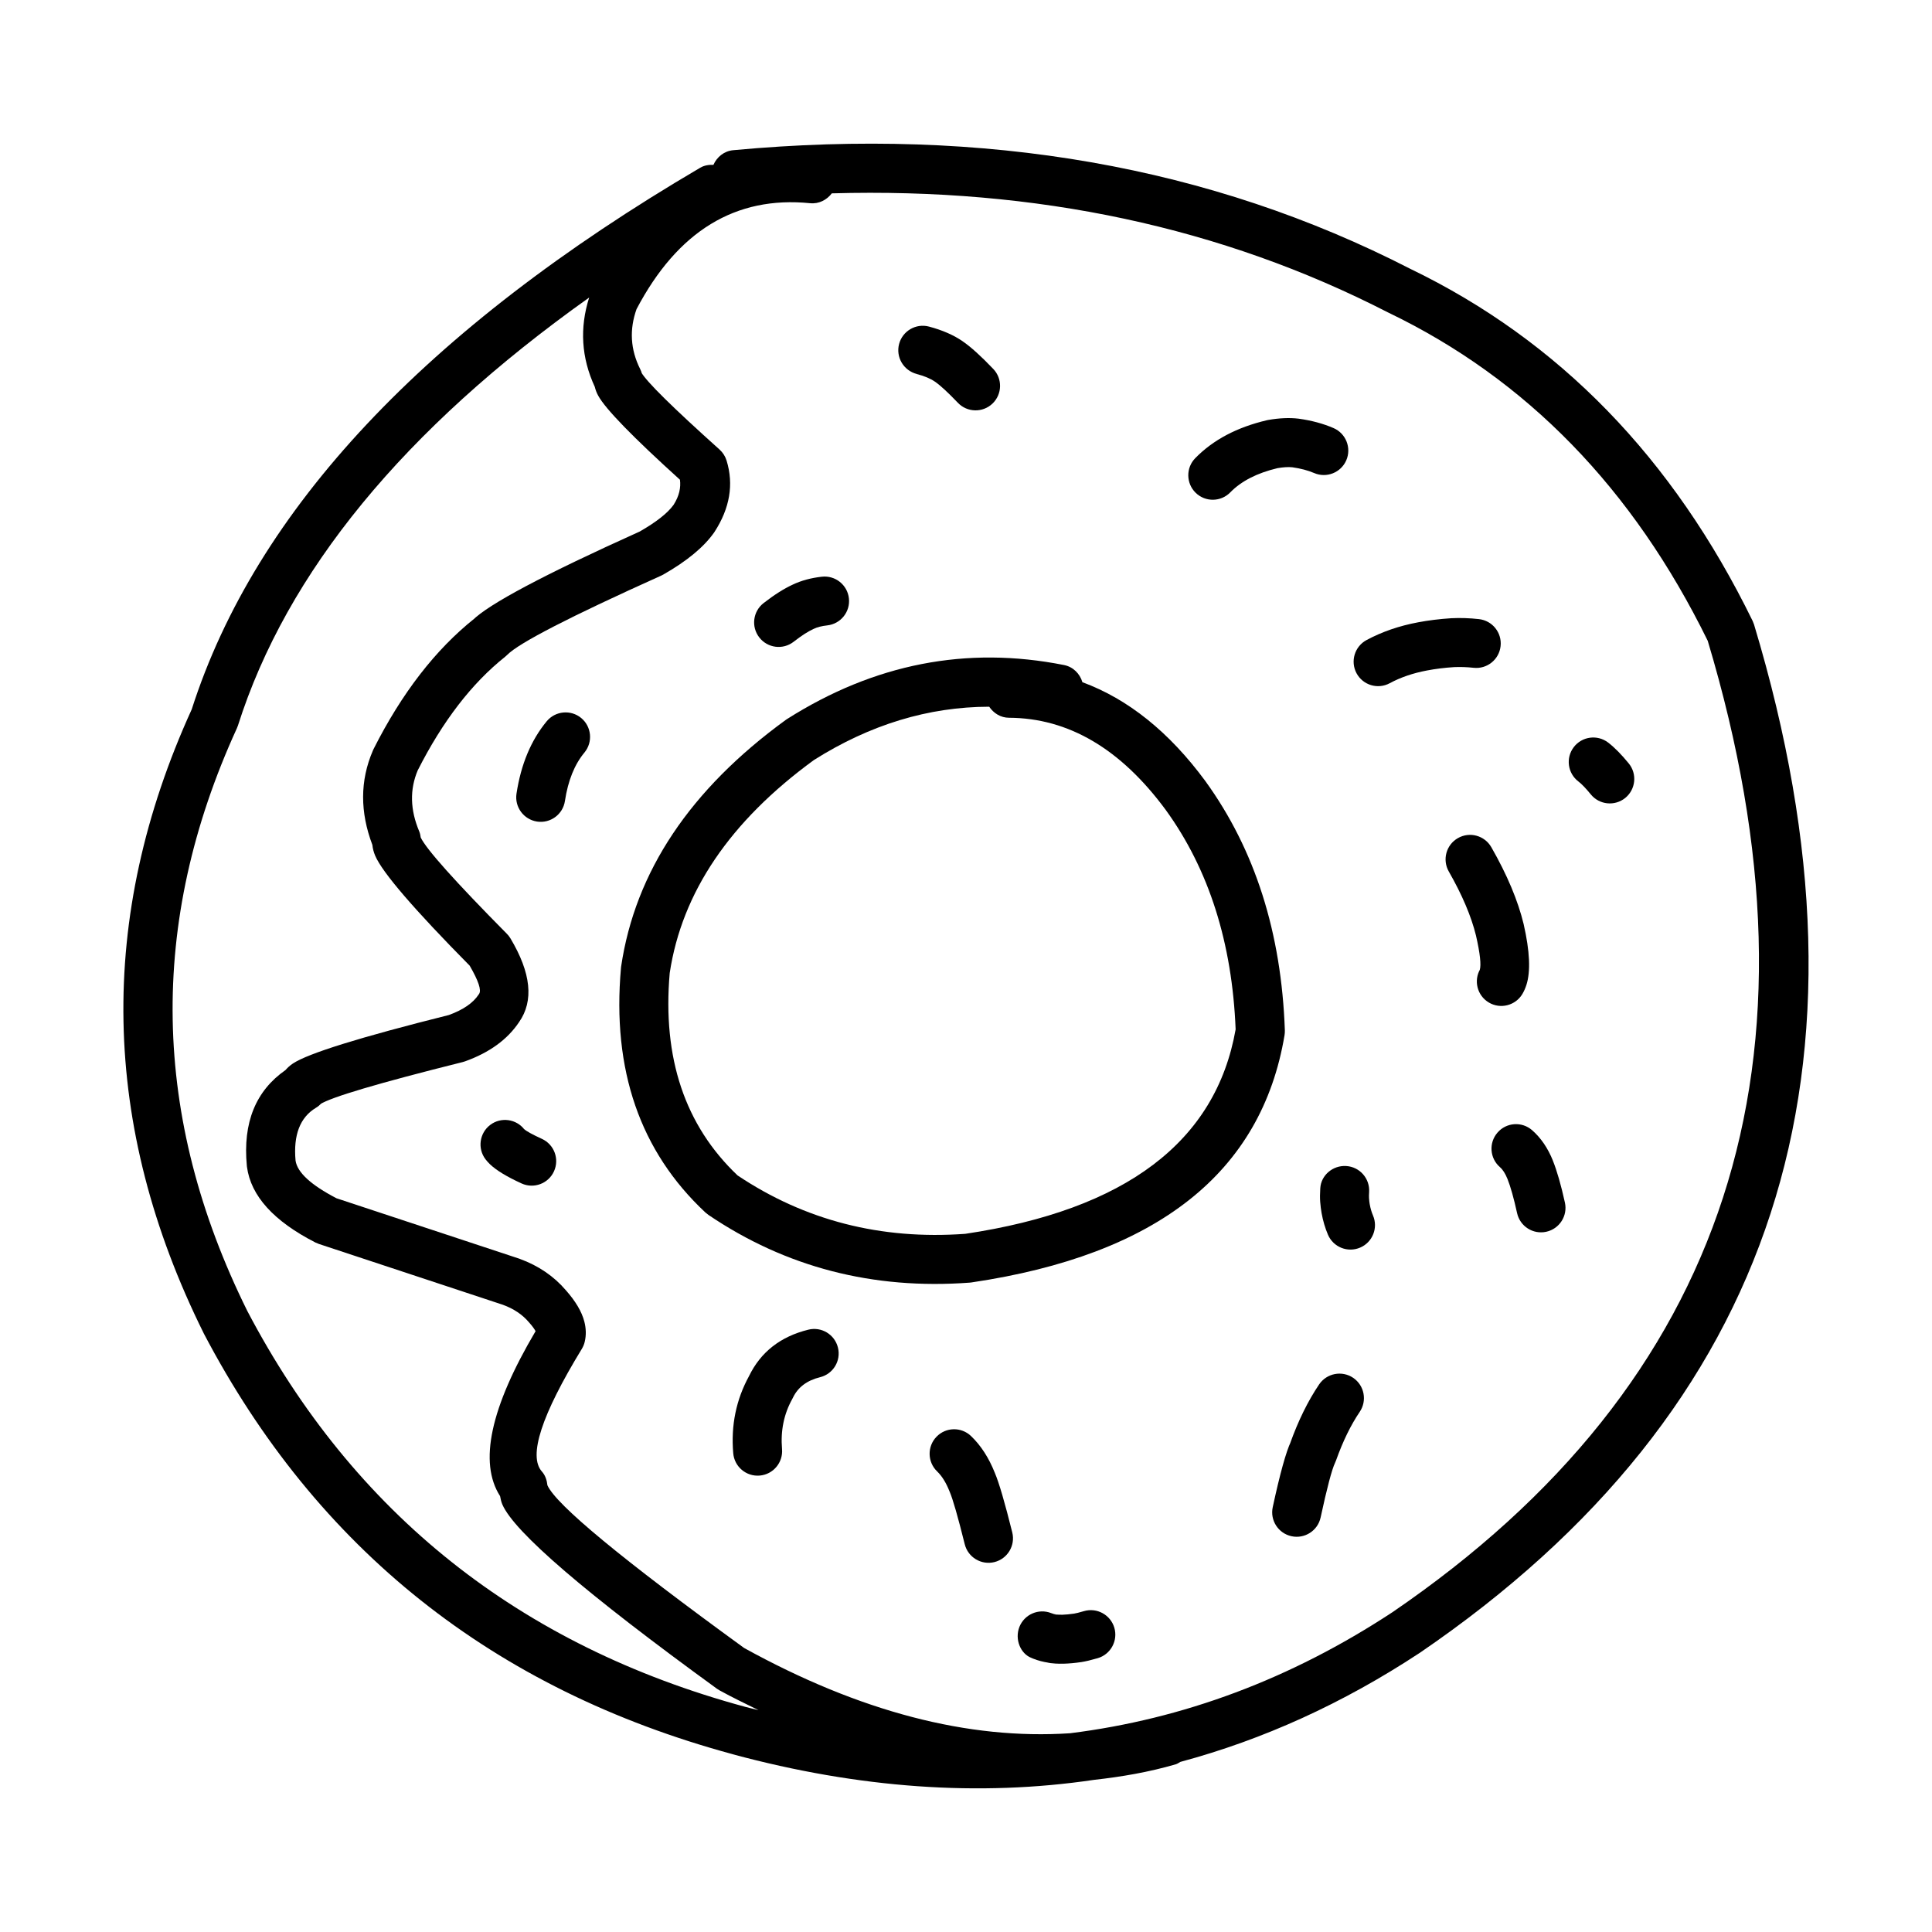 <?xml version="1.0" encoding="UTF-8"?>
<!-- Uploaded to: ICON Repo, www.svgrepo.com, Generator: ICON Repo Mixer Tools -->
<svg fill="#000000" width="800px" height="800px" version="1.1" viewBox="144 144 512 512" xmlns="http://www.w3.org/2000/svg">
 <g>
  <path d="m517.59 215.16c0.051 0.027 0.09 0.051 0.137 0.07 0.004 0.008 0.008 0.008 0.012 0.008z"/>
  <path d="m608.85 309.53-0.383-0.973c-21.109-43.23-51.363-74.332-90.746-93.324-52.883-27.16-112.68-37.629-179.41-31.43-2.422 0.223-4.32 1.805-5.246 3.883-1.191-0.043-2.402 0.117-3.504 0.766-72.887 42.785-117.8 90.629-134.75 143.53-25.156 55.227-24.113 110.32 3.137 165.27l0.062 0.137c29.984 57.141 76.707 94.309 140.18 111.5v0.012c33.438 9.027 65.344 11.285 95.73 6.781 7.316-0.812 14.562-2.051 21.656-4.121 0.465-0.133 0.824-0.418 1.23-0.641 21.938-5.898 43.043-15.477 63.309-28.809l0.09-0.055c94.457-64.414 124-155.25 88.641-272.53zm-399.34 181.83c-25.41-51.336-26.328-102.79-2.742-154.34l0.289-0.734c12.93-40.699 43.969-78.508 93.078-113.43-2.555 8.051-2.082 15.934 1.488 23.66 0.195 0.777 0.473 1.57 0.922 2.363 1.953 3.559 9.219 11.008 21.652 22.258 0.262 2.078-0.172 4.277-1.691 6.656-1.59 2.203-4.574 4.547-8.965 7.066-25.32 11.41-40.109 19.262-44.34 23.551l0.578-0.527c-10.375 8.262-19.305 19.805-26.789 34.648l-0.164 0.359c-3.457 8.02-3.418 16.367-0.145 25.012 0.094 0.941 0.336 1.895 0.754 2.883 1.891 4.434 10.262 14.168 25.043 29.137 2.305 3.981 3.168 6.508 2.481 7.481l-0.133 0.188c-1.457 2.219-4.098 4.023-7.859 5.398-23.492 5.879-37.289 10.16-41.332 12.848-0.801 0.527-1.43 1.117-1.98 1.746-7.82 5.453-11.348 13.832-10.234 25.402l0.027 0.242c1.027 7.699 7.074 14.383 18.145 20.055l0.922 0.383 48.98 16.191-0.195-0.059c2.836 1.031 5.121 2.566 6.852 4.59l0.082 0.098c0.867 0.973 1.367 1.688 1.703 2.289-11.984 20.273-15.105 34.832-9.406 43.719 0.148 0.734 0.277 1.457 0.602 2.215 3.168 7.316 22.117 23.582 56.848 48.812l0.676 0.43c3.488 1.922 6.922 3.559 10.367 5.258-1.141-0.289-2.277-0.531-3.426-0.848-59.84-16.211-103.87-51.207-132.09-105zm303.45 79.926c-26.867 17.656-55.34 28.289-85.391 32.043-26.953 1.785-55.738-5.699-86.371-22.598-32.441-23.578-49.816-37.941-52.125-43.113-0.145-1.328-0.543-2.621-1.465-3.652-3.656-4.094-0.137-14.934 10.582-32.5 0.355-0.586 0.625-1.23 0.773-1.898 0.41-1.723 0.367-3.512-0.117-5.371-0.68-2.613-2.316-5.367-4.883-8.266-3.191-3.731-7.258-6.504-12.211-8.316l-0.195-0.074-48.371-15.984c-6.766-3.519-10.398-6.844-10.859-9.984-0.609-6.773 1.172-11.449 5.391-13.992 1.008-0.594 1.816-1.461 2.371-2.488-0.391 0.723-0.82 1.25-1.293 1.566 2.84-1.875 15.453-5.613 37.844-11.207l0.633-0.195c6.469-2.328 11.223-5.797 14.289-10.391 3.945-5.629 3.188-13.02-2.289-22.191-0.27-0.441-0.59-0.867-0.965-1.23-13.723-13.875-21.297-22.348-22.812-25.496-0.082-0.547-0.168-1.082-0.383-1.59-2.43-5.738-2.555-11.133-0.41-16.211 6.598-13.023 14.316-23.059 23.152-30.09l0.582-0.527c3.113-3.16 16.707-10.152 40.785-20.984l0.547-0.277c6.262-3.57 10.742-7.273 13.453-11.117l0.145-0.215c4.051-6.269 5.121-12.562 3.191-18.859-0.34-1.133-0.992-2.148-1.863-2.938-12.508-11.23-19.438-18.062-20.785-20.52 0.25 0.449 0.383 1.062 0.418 1.82-0.035-0.926-0.266-1.836-0.688-2.66-2.578-5.164-2.875-10.453-0.949-15.863 10.898-20.68 26.223-30.055 46.004-28.066 2.336 0.23 4.422-0.875 5.742-2.613 54.242-1.535 103.38 8.957 147.37 31.543l0.148 0.07c36.613 17.621 64.812 46.613 84.613 86.965 33.266 110.91 5.402 196.72-83.609 257.47z"/>
  <path d="m484.5 417.06c-0.91-25.875-7.91-47.875-21.02-65.996l-0.027-0.043c-9.637-13.086-20.527-21.77-32.605-26.23-0.664-2.242-2.434-4.07-4.879-4.551-25.809-5.121-50.27-0.348-73.395 14.316l-0.34 0.23c-25.344 18.434-39.891 40.211-43.625 65.332l-0.043 0.383c-2.41 27.027 5.047 48.633 22.375 64.824l0.793 0.633c20.508 13.883 43.609 19.863 69.266 17.953l0.473-0.055c49.199-7.281 76.848-29.113 82.941-65.5 0.07-0.422 0.098-0.859 0.086-1.297zm-84.699 53.918c-22.375 1.625-42.488-3.543-60.336-15.477-13.938-13.23-19.949-31.098-17.984-53.637 3.234-21.391 15.977-40.223 38.215-56.449 14.887-9.402 30.375-14.098 46.453-14.129 1.16 1.711 3.019 2.918 5.25 2.926 15.75 0.078 29.602 8.223 41.562 24.461 11.438 15.809 17.57 35.203 18.496 58.121-5.254 29.766-29.125 47.832-71.656 54.184z"/>
  <path d="m293.93 485.87 0.043 0.055 0.039 0.035z"/>
  <path d="m281.68 414.71c-0.031 0.055-0.078 0.09-0.109 0.145-0.016 0.012-0.016 0.023-0.023 0.043z"/>
  <path d="m407.63 534.3c-1.578-3.961-3.664-7.207-6.289-9.723-2.586-2.484-6.691-2.402-9.172 0.188-2.488 2.582-2.398 6.695 0.18 9.176 1.273 1.227 2.356 2.957 3.246 5.207l0.082 0.188c0.836 1.945 2.168 6.574 3.988 13.898 0.863 3.477 4.379 5.594 7.859 4.738 3.477-0.867 5.602-4.387 4.734-7.871-1.973-7.922-3.508-13.18-4.629-15.801z"/>
  <path d="m407.59 534.19c0.012 0.031 0.031 0.082 0.043 0.117 0.012 0.023 0.027 0.043 0.035 0.074z"/>
  <path d="m493.59 510.87c-2.961 4.379-5.551 9.633-7.742 15.77l0.258-0.613c-1.285 2.688-2.891 8.477-4.816 17.383-0.758 3.492 1.465 6.945 4.969 7.703 3.504 0.758 6.961-1.461 7.719-4.969 1.703-7.902 2.988-12.738 3.836-14.516l0.258-0.613c1.816-5.102 3.918-9.387 6.269-12.855 2.008-2.973 1.234-7-1.73-9.02-2.969-2.008-7-1.23-9.02 1.73z"/>
  <path d="m555.51 451.54 0.012 0.012c-1.34-3.324-3.176-6.012-5.512-8.051-2.703-2.352-6.809-2.066-9.152 0.645-2.356 2.699-2.07 6.801 0.633 9.152 0.766 0.664 1.426 1.699 1.98 3.078l0.012 0.012c0.828 2.078 1.684 5.113 2.562 9.098 0.766 3.5 4.231 5.711 7.723 4.945 3.508-0.766 5.719-4.231 4.953-7.723-1.035-4.695-2.106-8.418-3.211-11.168z"/>
  <path d="m507 463.17-0.098-0.457 0.078 0.359c-0.07-0.359-0.125-0.875-0.176-1.535-0.027-0.402-0.02-0.953 0.027-1.645 0.223-3.578-2.488-6.66-6.066-6.883-3.578-0.234-6.668 2.484-6.871 5.824v0.004l-0.016 0.234c-0.082 1.285-0.09 2.414-0.016 3.414 0.09 1.141 0.215 2.125 0.367 2.961 0.367 2.051 0.926 3.969 1.699 5.781 1.418 3.293 5.238 4.816 8.527 3.398 3.293-1.41 4.816-5.231 3.398-8.52-0.379-0.887-0.668-1.871-0.855-2.938z"/>
  <path d="m494.32 465.86-0.082-0.375v0.02z"/>
  <path d="m494.24 465.48-0.004-0.035-0.012-0.035z"/>
  <path d="m547.45 407.41c0.438-0.742 0.793-1.543 1.074-2.422 1.133-3.578 0.891-8.898-0.715-15.965l-0.016-0.09c-1.523-6.293-4.387-13.094-8.574-20.414-1.785-3.113-5.742-4.195-8.859-2.41-3.113 1.777-4.184 5.746-2.41 8.852 3.562 6.234 5.957 11.891 7.203 16.969 1.086 4.754 1.414 7.805 0.996 9.137 0.016-0.074 0.07-0.172 0.145-0.285-1.832 3.074-0.82 7.066 2.266 8.895 3.074 1.828 7.055 0.812 8.891-2.266z"/>
  <path d="m534.52 320.97c3.559 0.395 6.762-2.176 7.152-5.734 0.395-3.559-2.176-6.773-5.738-7.164-2.496-0.277-4.934-0.355-7.305-0.238l-0.105 0.008c-3.031 0.195-5.945 0.555-8.727 1.078h0.012c-5.031 0.938-9.59 2.516-13.676 4.711-3.148 1.703-4.328 5.637-2.633 8.797 1.703 3.156 5.637 4.336 8.797 2.629 2.891-1.559 6.191-2.684 9.902-3.379h0.008c2.258-0.43 4.633-0.723 7.133-0.883 1.66-0.07 3.375-0.02 5.18 0.176z"/>
  <path d="m575.64 346.32c-1.945-2.383-3.766-4.227-5.469-5.539-2.848-2.176-6.922-1.637-9.098 1.207-2.184 2.844-1.641 6.922 1.207 9.102 0.898 0.684 1.996 1.836 3.301 3.434 2.266 2.781 6.352 3.191 9.133 0.934 2.773-2.266 3.191-6.356 0.926-9.137z"/>
  <path d="m470.04 274.48c2.926-2.996 7.113-5.129 12.508-6.414 1.547-0.258 2.875-0.348 3.945-0.23 2.172 0.309 4.098 0.812 5.766 1.523 3.293 1.418 7.109-0.098 8.527-3.391 1.41-3.293-0.109-7.113-3.398-8.527-2.758-1.188-5.824-2.016-9.199-2.481l-0.125-0.016c-2.383-0.277-5.031-0.16-7.949 0.348l-0.355 0.07c-7.941 1.863-14.277 5.211-19.004 10.055-2.508 2.562-2.453 6.672 0.109 9.18 2.566 2.496 6.672 2.453 9.176-0.117z"/>
  <path d="m386.97 243.12-0.082-0.016c2.09 0.543 3.711 1.234 4.871 2.035l0.027 0.016c1.41 0.973 3.426 2.836 6.059 5.586 2.481 2.598 6.582 2.688 9.18 0.207 2.586-2.481 2.676-6.586 0.203-9.172-3.246-3.398-5.941-5.836-8.082-7.305l0.035 0.016c-2.418-1.676-5.406-2.988-8.984-3.938-3.461-0.918-7.012 1.152-7.93 4.613-0.91 3.469 1.152 7.023 4.703 7.957z"/>
  <path d="m354.33 314.07c2.051-1.598 3.785-2.723 5.199-3.363l0.109-0.051c0.945-0.457 2.141-0.762 3.594-0.922 3.57-0.395 6.137-3.598 5.738-7.164-0.391-3.559-3.594-6.129-7.152-5.738-2.906 0.32-5.492 1.027-7.75 2.106-2.32 1.07-4.887 2.695-7.711 4.887-2.828 2.203-3.34 6.281-1.133 9.109 2.203 2.836 6.277 3.344 9.105 1.137z"/>
  <path d="m354.04 298.95c0.012-0.008 0.02-0.008 0.031-0.008 0.023-0.016 0.051-0.035 0.078-0.043z"/>
  <path d="m288.89 335.14c-4.156 5.023-6.832 11.418-8.012 19.191-0.535 3.539 1.902 6.848 5.445 7.394 3.539 0.535 6.852-1.898 7.387-5.441 0.82-5.406 2.543-9.691 5.176-12.855 2.281-2.766 1.898-6.856-0.855-9.145-2.762-2.285-6.859-1.898-9.141 0.855z"/>
  <path d="m287.61 445.81c-2.562-1.172-4.156-2.051-4.773-2.641 0.043 0.043 0.098 0.109 0.168 0.195-2.168-2.856-6.246-3.414-9.094-1.25-2.856 2.168-3.418 6.25-1.25 9.102 0.34 0.449 0.734 0.879 1.168 1.305 1.688 1.625 4.481 3.316 8.387 5.102 3.258 1.492 7.113 0.043 8.594-3.211 1.492-3.266 0.059-7.109-3.199-8.602z"/>
  <path d="m358.21 496.38c-7.387 1.824-12.609 5.922-15.703 12.285-3.418 6.242-4.828 13.066-4.191 20.461 0.301 3.57 3.445 6.219 7.012 5.918 3.578-0.305 6.219-3.445 5.918-7.027-0.41-4.852 0.488-9.285 2.723-13.289l0.176-0.348c1.32-2.75 3.711-4.551 7.184-5.406 3.477-0.855 5.602-4.367 4.734-7.852-0.859-3.481-4.375-5.609-7.852-4.742z"/>
  <path d="m342.43 508.77c0.016-0.043 0.051-0.07 0.07-0.102 0.039-0.082 0.062-0.164 0.109-0.242z"/>
  <path d="m431.25 570.97c-1.238 0.363-2.129 0.586-2.656 0.668l0.035-0.012c-1.141 0.168-2.172 0.266-3.094 0.297-0.379 0.004-0.723 0-1.039-0.02-0.258-0.02-0.469-0.035-0.562-0.055 0.125 0.02 0.273 0.043 0.449 0.078l-1.418-0.148 0.926 0.059c-0.457-0.059-0.891-0.176-1.312-0.344-3.324-1.312-7.098 0.32-8.422 3.644-1.312 3.336 0.32 7.109 3.133 8.203h0.008l0.52 0.223c1.285 0.516 2.629 0.855 4 1.062l-0.27-0.031c0.133 0.031 0.293 0.055 0.441 0.074 0.016 0.012 0.031 0.016 0.051 0.016h0.051c0.102 0.02 0.184 0.051 0.289 0.055h0.008c0.27 0.031 0.66 0.062 1.172 0.109l0.121 0.012c0.695 0.043 1.438 0.055 2.215 0.035h0.027c1.418-0.043 2.941-0.176 4.566-0.418h0.035c1.113-0.172 2.566-0.516 4.383-1.043 3.434-1.008 5.406-4.613 4.406-8.059-1.016-3.438-4.621-5.414-8.062-4.406z"/>
 </g>
</svg>